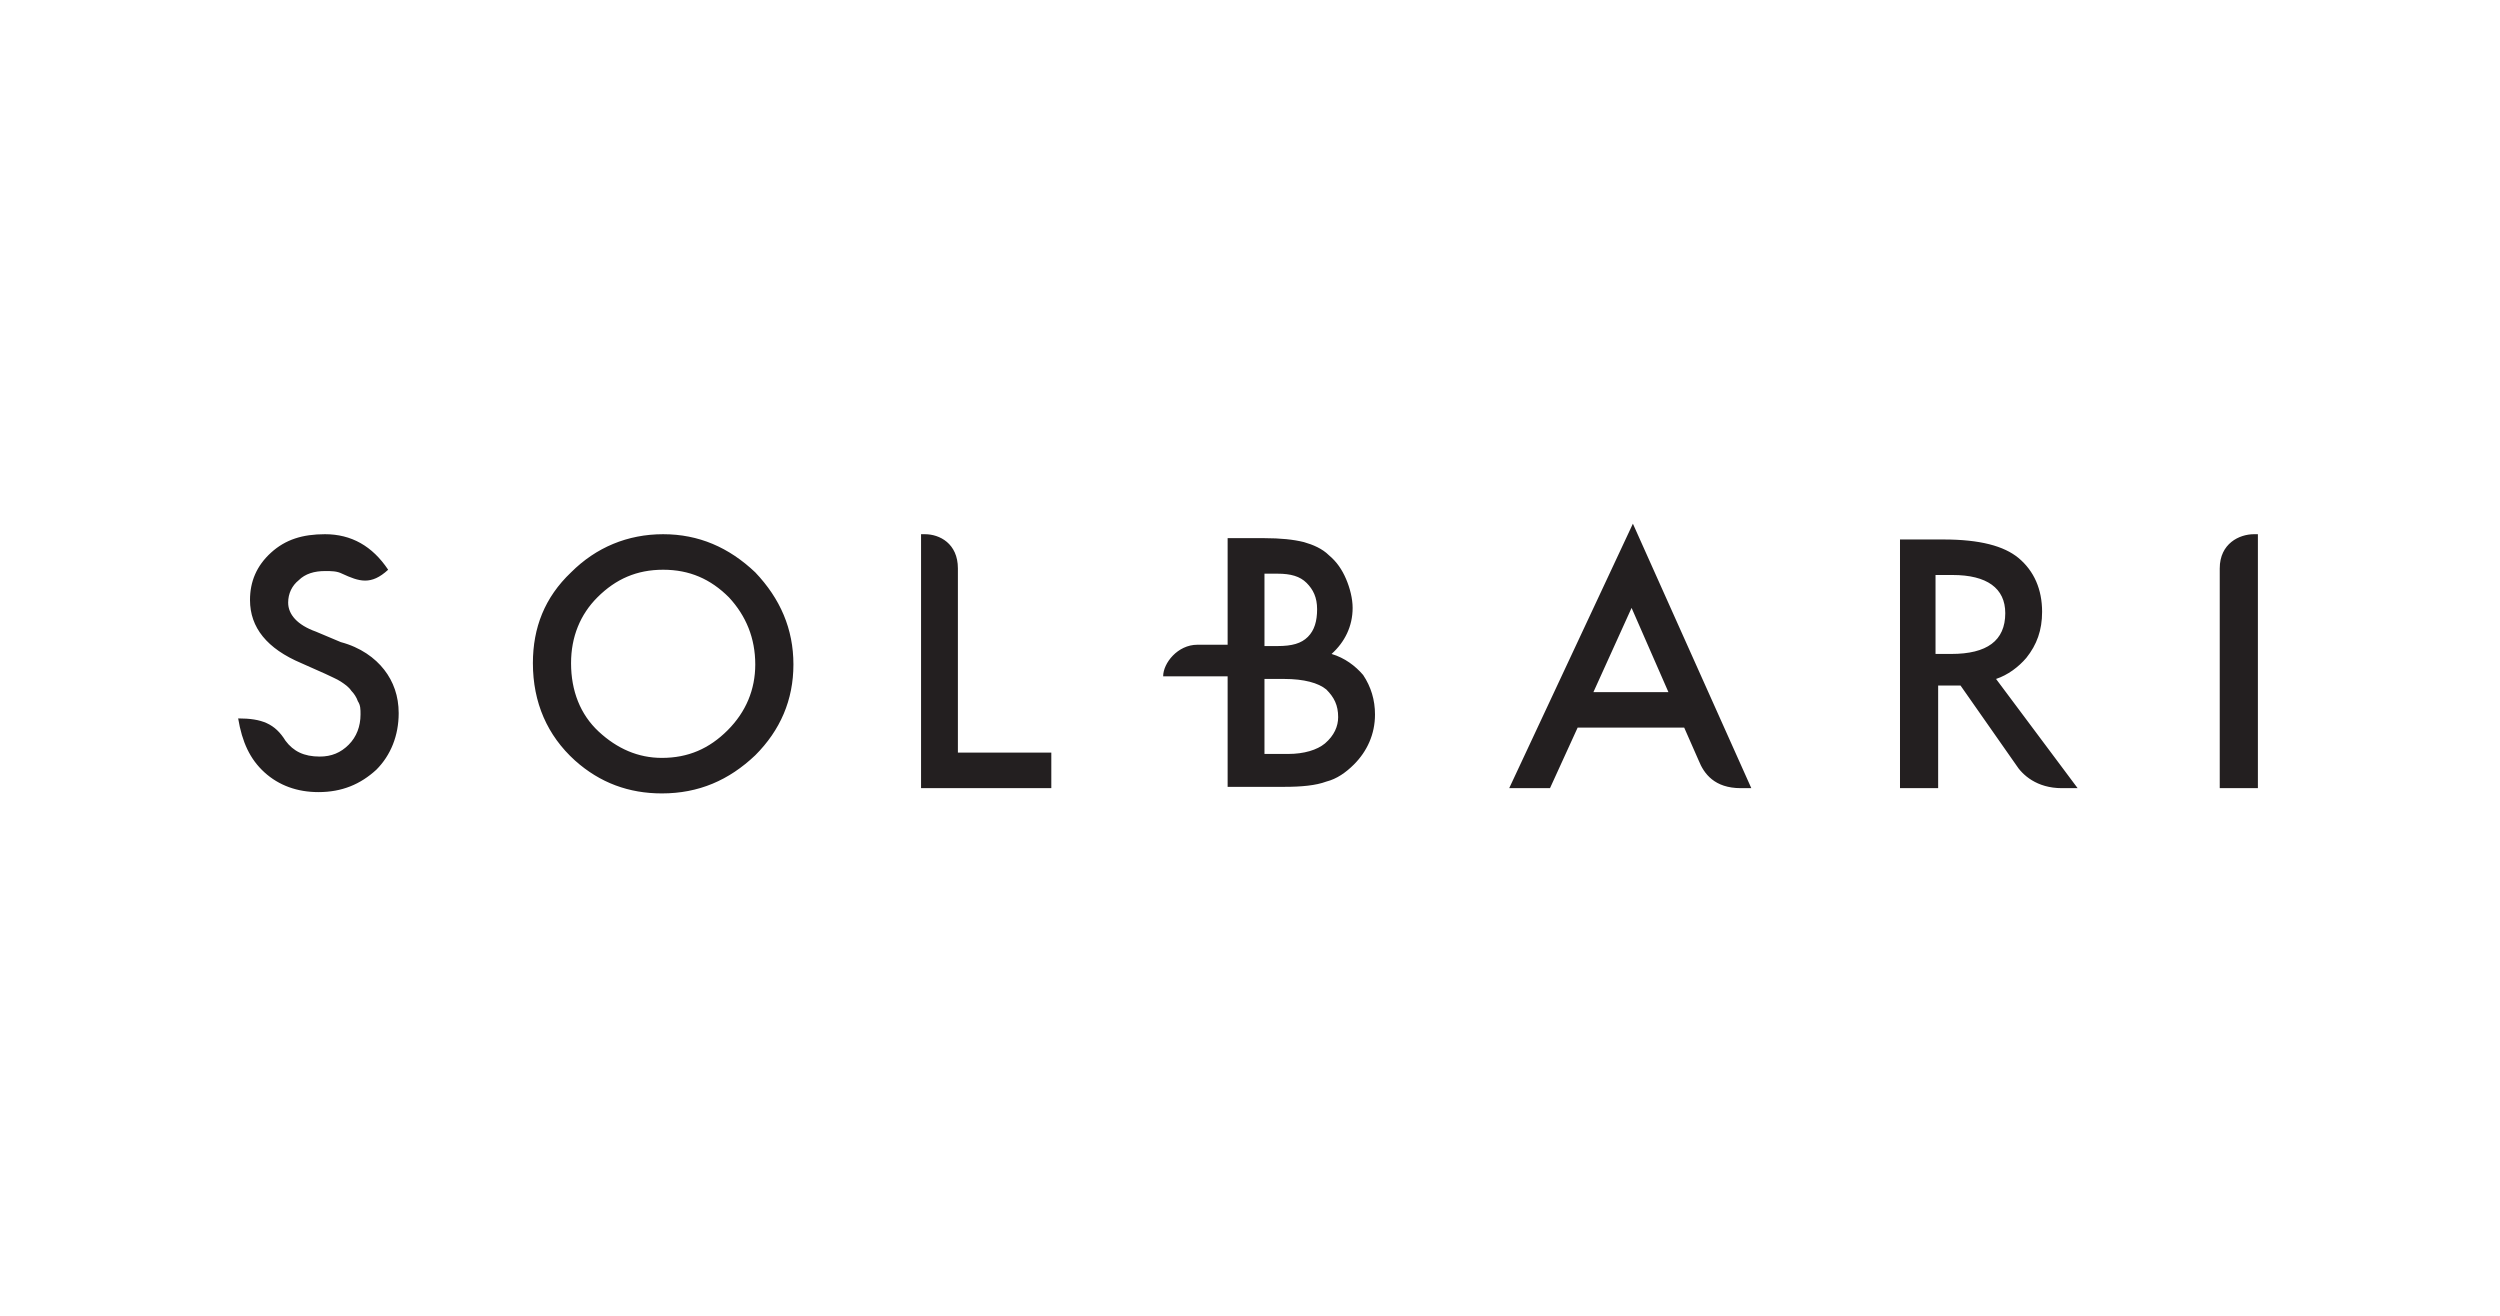 <?xml version="1.0" encoding="utf-8"?>
<!-- Generator: Adobe Illustrator 27.9.0, SVG Export Plug-In . SVG Version: 6.00 Build 0)  -->
<svg version="1.1" xmlns="http://www.w3.org/2000/svg" xmlns:xlink="http://www.w3.org/1999/xlink" x="0px" y="0px"
	 viewBox="0 0 190 100" style="enable-background:new 0 0 190 100;" xml:space="preserve">
<style type="text/css">
	.st0{fill:#231F20;}
</style>
<g id="Layer_1">
	<g id="Layer_1_00000060743990657141505710000015884970554686815394_">
	</g>
</g>
<g id="Layer_2">
	<g>
		<g>
			<path class="st0" d="M171.6,40.6v19.3h-2.9V43.4c0-0.1,0-0.1,0-0.2c0-1.9,1.5-2.6,2.6-2.6H171.6z M79.9,57.2v2.7H70V40.6h0.3
				c1.1,0,2.5,0.7,2.5,2.6v14H79.9z M121.1,52.6l2.9-6.4l2.8,6.4H121.1z M132.3,59.9h0.8l-9-20.1l-9.4,20.1h3.1l2.1-4.6h8.1l1.1,2.5
				C129.5,58.8,130.3,59.9,132.3,59.9 M147.1,49.7v-6h1.3c2.6,0,4,1,4,2.9c0,2.1-1.4,3.1-4.1,3.1H147.1z M151.7,51.6
				c0.9-0.3,1.7-0.9,2.3-1.6c0.8-1,1.2-2.1,1.2-3.5c0-1.7-0.6-3.1-1.8-4.1c-1.1-0.9-2.9-1.4-5.7-1.4h-3.3v18.9h2.9v-7.8h0.8
				c0.3,0,0.6,0,0.9,0l4.2,6c0.5,0.8,1.6,1.8,3.5,1.8h1.2L151.7,51.6z M29.2,50.9c0.7,0.9,1.1,2,1.1,3.3c0,1.7-0.6,3.2-1.7,4.3
				c-1.2,1.1-2.6,1.7-4.4,1.7c-1.6,0-3-0.5-4.1-1.5c-1.1-1-1.7-2.3-2-4.1c1.8,0,2.8,0.4,3.6,1.7c0.6,0.8,1.4,1.2,2.6,1.2
				c0.9,0,1.6-0.3,2.2-0.9c0.6-0.6,0.9-1.4,0.9-2.3c0-0.4,0-0.7-0.2-1c-0.1-0.3-0.3-0.6-0.5-0.8c-0.2-0.3-0.5-0.5-0.8-0.7
				c-0.3-0.2-0.8-0.4-1.2-0.6l-1.8-0.8c-2.6-1.1-3.9-2.7-3.9-4.8c0-1.4,0.5-2.6,1.6-3.6c1.1-1,2.4-1.4,4.1-1.4c2,0,3.6,0.9,4.8,2.7
				c-1.3,1.2-2.2,0.9-3.5,0.3c-0.4-0.2-0.8-0.2-1.3-0.2c-0.8,0-1.5,0.2-2,0.7c-0.5,0.4-0.8,1-0.8,1.7c0,0.9,0.7,1.7,2.1,2.2l1.9,0.8
				C27.4,49.2,28.5,50,29.2,50.9 M100.7,56.5c-0.6,0.5-1.6,0.8-2.8,0.8h-1.8v-5.7h1h0.5c1.5,0,2.6,0.3,3.2,0.8
				c0.6,0.6,0.9,1.2,0.9,2.1C101.7,55.2,101.4,55.9,100.7,56.5 M96.1,43.6h1c1,0,1.7,0.2,2.2,0.7c0.5,0.5,0.8,1.1,0.8,2
				c0,0.9-0.2,1.6-0.7,2.1c-0.5,0.5-1.2,0.7-2.3,0.7v0h-1V43.6z M101.2,49.7c1-0.9,1.6-2.1,1.6-3.5c0-0.7-0.2-1.5-0.5-2.2
				c-0.3-0.7-0.7-1.3-1.3-1.8c-0.5-0.5-1.2-0.8-1.9-1c-0.8-0.2-1.8-0.3-3-0.3h-2.8v8.1H91c-1.5,0-2.6,1.4-2.6,2.4h4.9v8.4h4.3
				c1.3,0,2.4-0.1,3.2-0.4c0.8-0.2,1.5-0.7,2.1-1.3c1-1,1.6-2.3,1.6-3.8c0-1.1-0.3-2.1-0.9-3C103,50.6,102.2,50,101.2,49.7
				 M55.3,55.5c-1.4,1.4-3,2.1-5,2.1c-1.8,0-3.4-0.7-4.8-2c-1.4-1.3-2.1-3.1-2.1-5.2c0-2,0.7-3.7,2-5c1.4-1.4,3-2.1,5-2.1
				c2,0,3.6,0.7,5,2.1c1.3,1.4,2,3.1,2,5.1C57.4,52.4,56.7,54.1,55.3,55.5 M50.4,40.6c-2.7,0-5.1,1-7,2.9c-2,1.9-2.9,4.2-2.9,6.9
				c0,3,1.1,5.5,3.2,7.4c1.9,1.7,4.1,2.5,6.6,2.5c2.8,0,5.1-1,7.1-2.9c1.9-1.9,2.9-4.2,2.9-6.9c0-2.7-1-5-2.9-7
				C55.4,41.6,53.1,40.6,50.4,40.6"/>
		</g>
	</g>
</g>
</svg>
